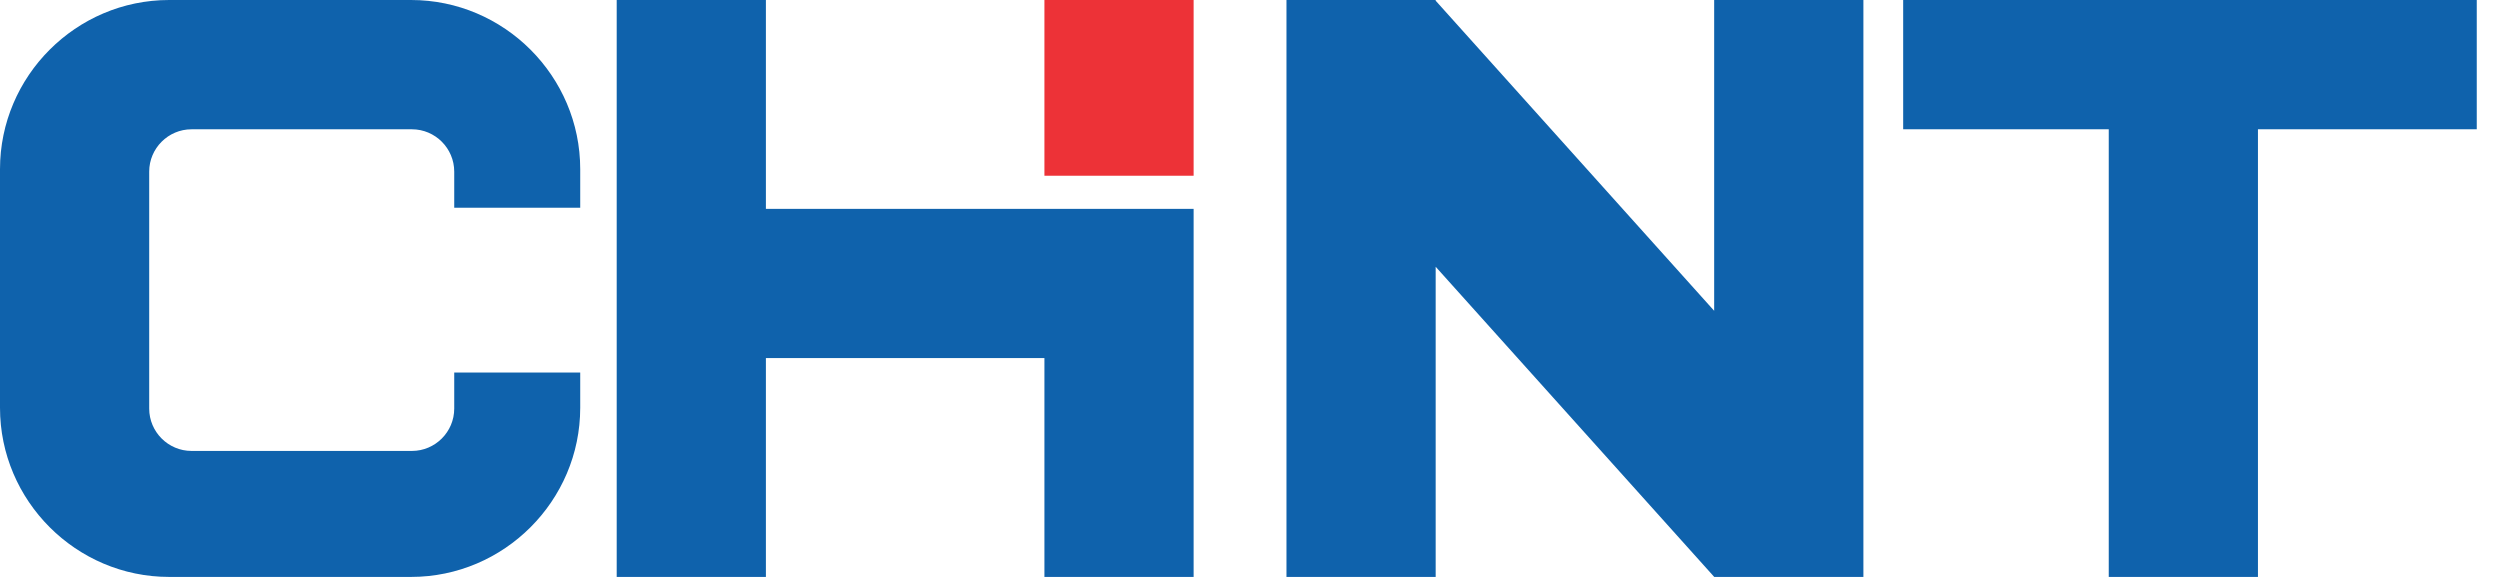 <svg xmlns="http://www.w3.org/2000/svg" width="78" height="18" viewBox="0 0 78 18" fill="none"><path d="M37.241 0H32.586V5.483H37.241V0Z" fill="#ED3237"></path><path d="M23.896 6.517V0H19.241V18H23.896V11.172H32.586V18H37.241V6.517H23.896Z" fill="#0F62AC"></path><path d="M59.379 0V4.034H65.793V18H70.448V4.034H77.275V0H59.379Z" fill="#0F62AC"></path><path d="M53.482 9.697L44.793 0.022V0H40.138V18H44.793V8.323L53.482 17.998V18H58.138V0H53.482V9.697Z" fill="#0F62AC"></path><path d="M12.825 0H5.278C2.375 0 0 2.375 0 5.278V12.722C0 15.625 2.375 18 5.278 18H12.825C15.728 18 18.103 15.625 18.103 12.722V11.622H14.172V12.749C14.172 13.475 13.579 14.069 12.853 14.069H5.975C5.249 14.069 4.655 13.475 4.655 12.749V5.354C4.655 4.628 5.249 4.034 5.975 4.034H12.853C13.579 4.034 14.172 4.628 14.172 5.354V6.481H18.103V5.278C18.103 2.375 15.728 0 12.825 0Z" fill="#0F62AC"></path></svg>